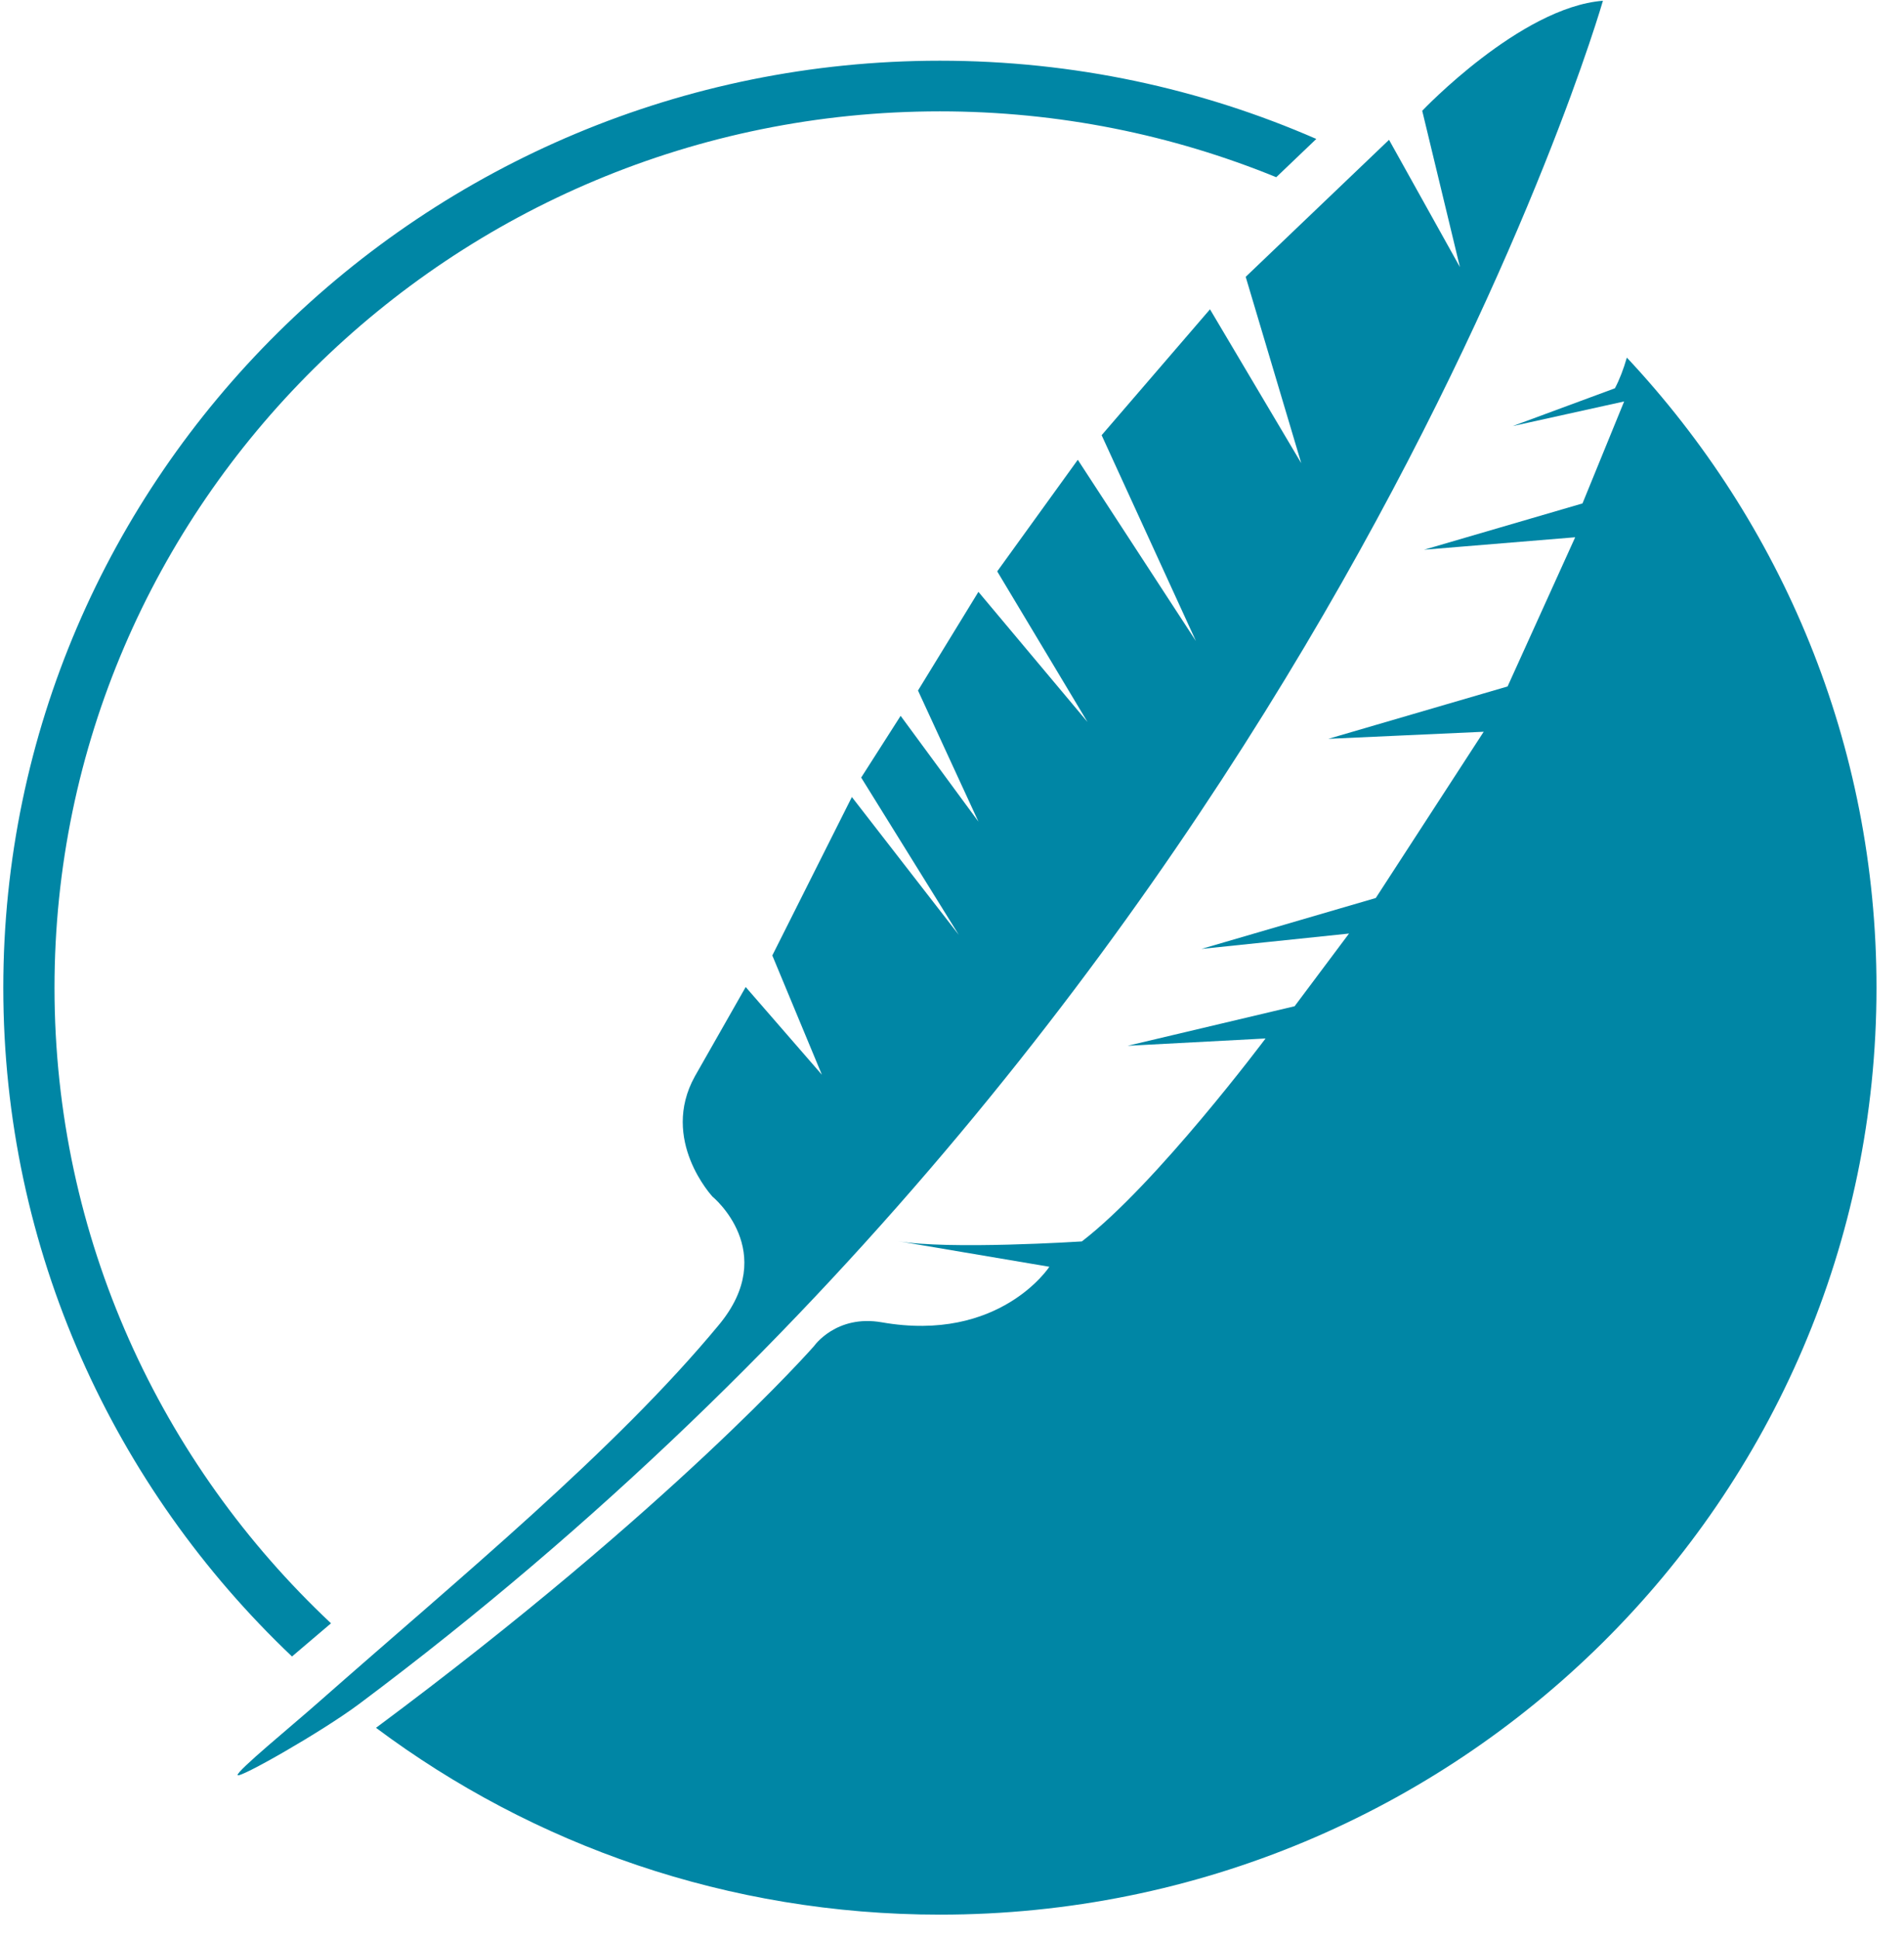 <svg width="56" height="57" viewBox="0 0 56 57" fill="none" xmlns="http://www.w3.org/2000/svg">
<path d="M47.145 0.022C44.717 0.213 41.83 3.257 41.83 3.257L42.939 7.853L40.854 4.111L36.638 8.139L38.272 13.618L35.588 9.094L32.401 12.795L35.174 18.847L31.7 13.518L29.33 16.799L31.986 21.228L28.777 17.401L27 20.302L28.778 24.158L26.489 21.046L25.329 22.861L28.2 27.486L25.055 23.433L22.715 28.091L24.173 31.598L21.932 29.019L20.438 31.644C19.399 33.514 20.956 35.182 20.956 35.182C20.956 35.182 22.929 36.794 21.15 38.945C18.075 42.661 13.516 46.391 9.349 50.064C8.544 50.774 6.967 52.065 6.989 52.188C7.012 52.31 9.462 50.92 10.565 50.096C38.868 28.934 47.145 0.022 47.145 0.022Z" fill="#0086A5"/>
<path d="M47.848 10.516C47.75 10.854 47.634 11.159 47.497 11.416L44.491 12.527L47.769 11.803L46.544 14.801L41.885 16.162L46.329 15.796L44.341 20.182L39.069 21.722L43.638 21.514L40.464 26.402L35.337 27.899L39.677 27.447L38.077 29.584L33.164 30.747L37.222 30.532C37.222 30.532 34.022 34.807 31.819 36.499C31.819 36.499 27.89 36.753 26.399 36.489L30.864 37.244C30.864 37.244 29.406 39.485 25.934 38.877C24.592 38.642 23.943 39.575 23.943 39.575C23.943 39.575 19.794 44.308 11.059 50.799C15.673 54.247 21.417 56.292 27.645 56.292C42.858 56.292 55.191 44.089 55.191 29.037C55.191 21.883 52.404 15.374 47.848 10.513V10.516Z" fill="#0086A5"/>
<path d="M9.735 47.726C4.73 43.028 1.603 36.39 1.603 29.04C1.603 14.833 13.286 3.274 27.644 3.274C31.145 3.274 34.485 3.965 37.537 5.21L38.715 4.085C35.325 2.606 31.58 1.785 27.645 1.785C12.455 1.785 0.097 14.012 0.097 29.041C0.097 36.76 3.358 43.739 8.588 48.702L9.735 47.727V47.726Z" fill="#0086A5"/>
</svg>
